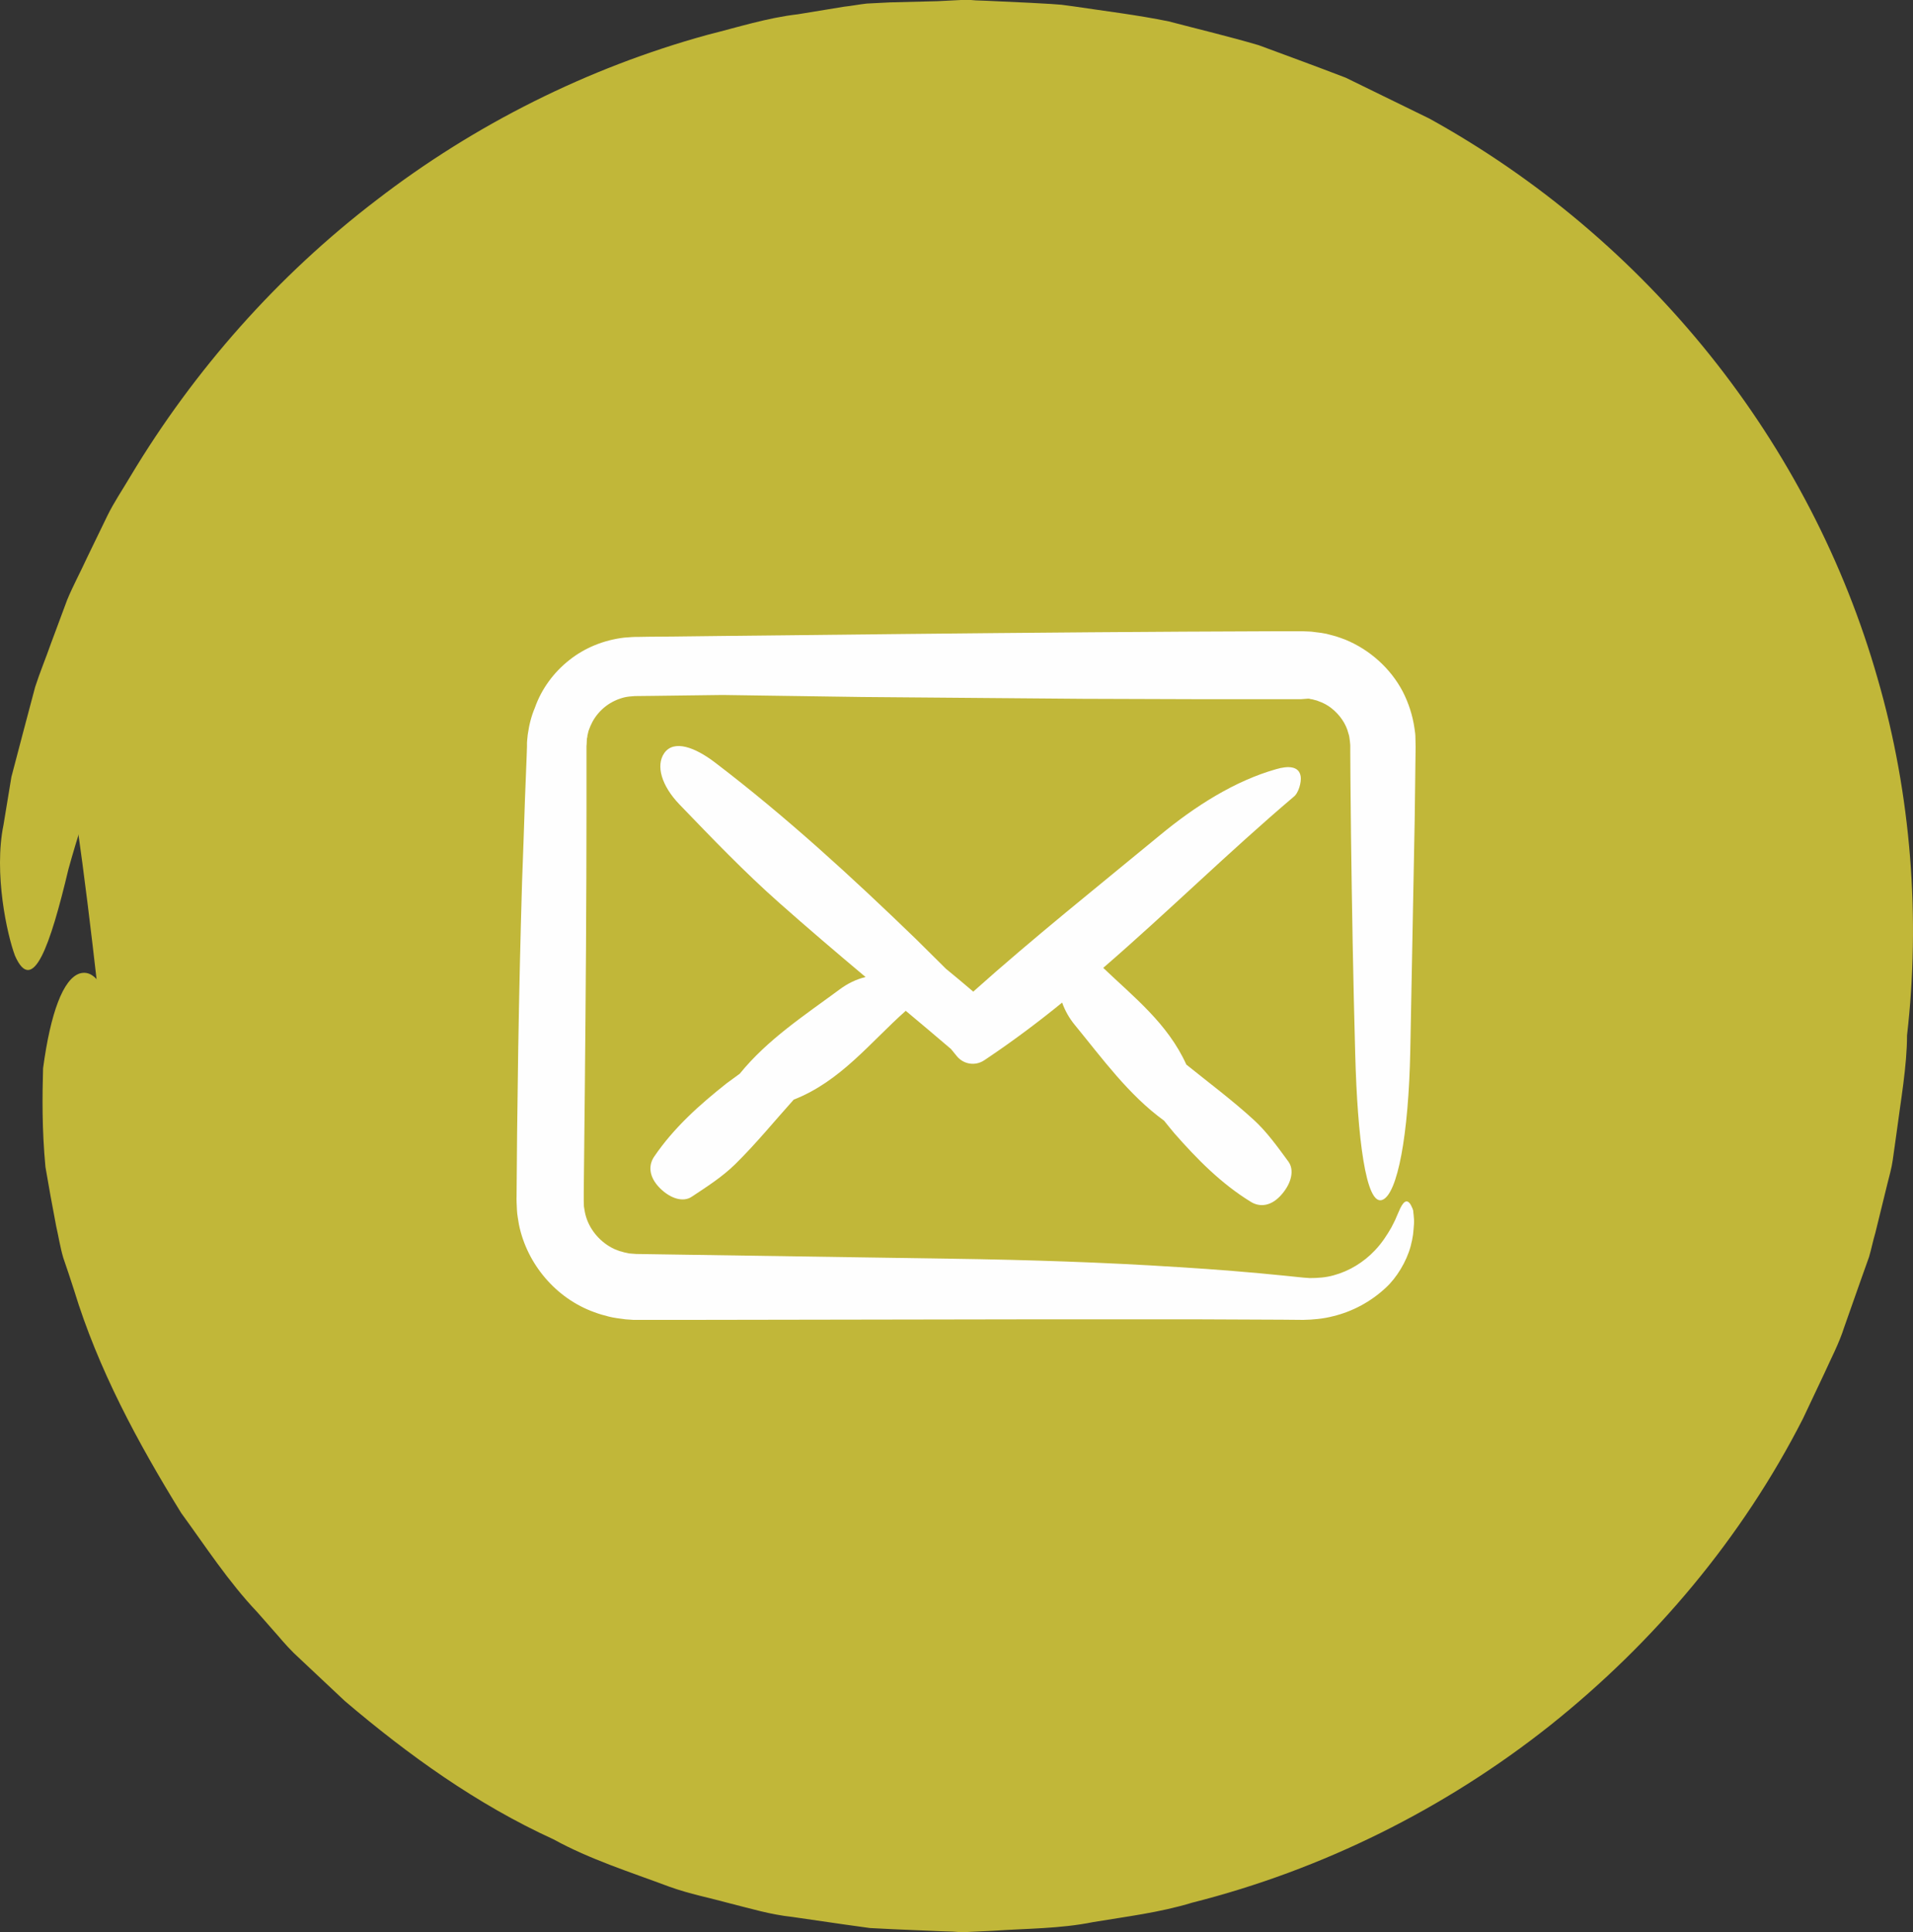 <?xml version="1.0" encoding="UTF-8"?>
<svg width="100px" height="101px" viewBox="0 0 100 101" version="1.1" xmlns="http://www.w3.org/2000/svg" >
    <rect x="0" y="0" width="100" height="101" fill="#333333" stroke="none"/>
    <title>contact</title>
    <g id="contact" stroke="none" stroke-width="1" fill="none" fill-rule="evenodd">
        <g id="Group-20">
            <g id="checked-1-copy-13" fill="#C1B739">
                <path d="M4,42.896 C7.441,66.976 4.526,76.032 27.862,89.279 C53.158,103.638 97.931,90.318 98,56.618 C98.123,-3.632 27.862,-13.549 6.609,34.175 L4,42.896 Z" id="Path-14"></path>
                <path d="M33.972,90.162 C33.558,89.997 33.165,89.789 32.772,89.603 L30.372,88.463 C27.288,86.722 24.268,84.816 21.66,82.391 C20.274,81.272 19.095,79.926 17.874,78.641 C17.232,78.019 16.757,77.252 16.177,76.569 C15.639,75.843 15.039,75.201 14.563,74.434 C13.632,72.921 12.556,71.471 11.811,69.834 C11.418,69.026 10.963,68.259 10.59,67.43 L9.618,64.943 C6.576,57.359 6.183,50.272 4.155,50.894 C3.307,51.184 2.645,52.924 2.252,55.846 C2.21,57.297 2.19,59.038 2.376,61.006 C2.541,61.98 2.728,63.016 2.935,64.094 C3.059,64.633 3.142,65.192 3.307,65.752 C3.493,66.29 3.68,66.85 3.866,67.43 C5.128,71.574 7.197,75.408 9.473,79.097 C10.756,80.858 11.935,82.682 13.446,84.277 L14.522,85.5 C14.874,85.914 15.246,86.329 15.639,86.681 L18.019,88.919 C21.329,91.737 24.93,94.327 28.923,96.151 C30.847,97.208 32.958,97.871 35.006,98.638 C36.041,99.011 37.117,99.218 38.172,99.508 C39.248,99.777 40.262,100.088 41.421,100.213 L44.131,100.606 L45.476,100.793 L46.697,100.855 L49.159,100.959 L49.78,100.979 L50.091,101 L50.235,101 L50.422,101 L50.442,101 L50.484,101 L50.566,101 L51.891,100.938 C53.649,100.814 55.408,100.834 57.146,100.482 C58.884,100.192 60.622,99.985 62.319,99.467 C69.127,97.747 75.541,94.555 81.024,90.204 C86.487,85.852 91.08,80.381 94.246,74.165 L95.363,71.802 C95.715,71.015 96.129,70.248 96.398,69.399 L97.267,66.933 L97.702,65.71 C97.826,65.296 97.908,64.86 98.033,64.446 L98.653,61.918 C98.757,61.483 98.881,61.089 98.943,60.633 L99.129,59.307 C99.357,57.546 99.688,55.722 99.688,54.126 C100.391,48.034 99.916,41.569 98.157,35.497 C96.419,29.384 93.418,23.603 89.404,18.588 C85.39,13.573 80.383,9.325 74.713,6.196 L70.347,4.062 C68.837,3.481 67.306,2.922 65.795,2.362 C64.243,1.906 62.671,1.533 61.098,1.119 C59.484,0.787 57.767,0.58 56.112,0.332 L55.491,0.249 L54.932,0.207 L53.815,0.145 L51.58,0.041 L51.022,0.021 L50.753,0 L50.463,0 L50.38,0 L50.235,0 L49.015,0.062 L46.532,0.124 L45.311,0.186 C44.918,0.228 44.504,0.311 44.111,0.352 L41.71,0.746 C40.097,0.932 38.545,1.43 36.972,1.824 C30.723,3.543 24.806,6.507 19.674,10.465 C14.522,14.402 10.156,19.334 6.825,24.887 C6.411,25.592 5.956,26.255 5.604,26.98 L4.549,29.156 C4.218,29.881 3.824,30.607 3.514,31.353 L2.666,33.632 C2.397,34.399 2.086,35.145 1.838,35.912 L1.217,38.253 L0.596,40.616 L0.183,43.123 C-0.335,45.651 0.369,48.863 0.783,49.961 C1.714,52.075 2.624,49.443 3.576,45.444 C5.397,38.854 8.48,32.223 12.949,26.255 C13.467,25.488 14.149,24.825 14.729,24.1 L15.639,23.022 L16.094,22.484 L16.591,21.986 C17.253,21.323 17.936,20.66 18.598,19.976 L19.095,19.479 L19.653,19.023 L20.75,18.111 C22.157,16.826 23.771,15.79 25.343,14.671 C26.109,14.091 26.999,13.697 27.806,13.2 C28.633,12.723 29.44,12.185 30.33,11.832 C34.448,9.698 38.958,8.434 43.511,7.771 C44.649,7.646 45.787,7.398 46.945,7.419 L48.663,7.356 L49.532,7.336 L49.966,7.315 L50.173,7.315 L50.277,7.315 L50.318,7.315 L53.918,7.564 L54.85,7.626 C55.16,7.646 55.408,7.709 55.677,7.75 L57.312,8.04 L58.946,8.31 C59.484,8.413 60.043,8.6 60.602,8.745 L62.257,9.201 C62.816,9.346 63.354,9.491 63.892,9.719 L67.078,10.941 C68.113,11.439 69.127,11.957 70.141,12.475 C74.155,14.651 77.817,17.427 80.983,20.681 C84.149,23.955 86.714,27.768 88.721,31.829 L89.446,33.363 L89.818,34.129 L90.108,34.938 L91.267,38.129 L92.094,41.424 C92.156,41.693 92.239,41.962 92.301,42.253 L92.425,43.102 L92.674,44.781 L92.943,46.459 L93.025,48.158 L93.108,49.858 L93.149,50.707 L93.149,50.79 L93.149,50.977 L93.129,51.432 L92.963,55.142 C92.839,56.281 92.632,57.297 92.508,58.395 C91.742,62.768 90.315,67.223 88.246,71.284 C85.97,75.201 83.135,78.765 79.845,81.853 C69.458,91.716 54.063,95.654 40.303,92.172 L37.738,91.509 L35.234,90.597 L33.972,90.162 Z" id="Path"></path>
            </g>
            <g id="mail" transform="translate(27, 33)" fill="#FEFEFE">
                <path d="M41.383,3.523 C41.459,3.523 41.469,3.532 41.488,3.542 C41.507,3.551 41.526,3.551 41.545,3.551 C41.574,3.551 41.641,3.57 41.708,3.589 C41.775,3.609 41.842,3.618 41.899,3.647 C42.148,3.733 42.397,3.857 42.607,4.029 C43.029,4.363 43.363,4.831 43.488,5.346 C43.536,5.47 43.545,5.613 43.564,5.747 L43.584,5.957 L43.584,6.32 L43.593,7.752 L43.622,10.625 C43.67,14.453 43.737,18.282 43.842,22.1 C43.957,26.444 44.397,30.053 45.258,29.728 C46.053,29.432 46.636,26.348 46.722,21.89 C46.799,17.881 46.876,13.862 46.952,9.833 L46.99,6.816 L47,6.062 C47,5.957 46.99,5.757 46.99,5.594 C46.99,5.422 46.971,5.251 46.943,5.088 C46.847,4.411 46.636,3.752 46.321,3.141 C45.679,1.928 44.598,0.964 43.325,0.439 C43.163,0.382 43,0.315 42.837,0.267 L42.339,0.134 C42.158,0.095 41.957,0.067 41.765,0.048 L41.622,0.029 L41.526,0.019 L41.335,0.01 L41.067,0 L40.875,0 L40.502,0 L39.746,0 C33.267,0.019 26.789,0.076 20.31,0.143 L10.596,0.248 L8.175,0.277 L6.96,0.286 L6.357,0.296 L6.204,0.296 L6.012,0.305 L5.62,0.334 C4.577,0.458 3.572,0.859 2.759,1.508 C1.945,2.148 1.304,3.017 0.96,4 C0.778,4.43 0.663,4.869 0.586,5.413 L0.558,5.69 L0.548,5.823 L0.548,5.862 L0.548,5.957 L0.548,6.024 L0.529,6.568 L0.443,8.745 C0.395,10.196 0.347,11.647 0.29,13.107 C0.204,16.019 0.137,18.94 0.089,21.862 C0.07,23.322 0.05,24.783 0.031,26.253 L0.012,28.449 L0.003,29.547 C-0.007,29.699 0.012,29.986 0.022,30.243 C0.031,30.501 0.089,30.759 0.127,31.017 C0.548,33.088 2.07,34.883 4.07,35.599 C4.319,35.695 4.567,35.761 4.826,35.828 C5.075,35.895 5.419,35.933 5.697,35.971 L5.974,35.99 L6.108,36 L6.338,36 L6.893,36 L9.104,36 C14.989,35.99 20.894,35.981 26.779,35.971 C29.726,35.971 32.674,35.971 35.612,35.971 L40.024,35.99 L41.124,36 C41.641,35.99 42.177,35.943 42.684,35.809 C43.718,35.561 44.675,35.036 45.44,34.32 C45.995,33.814 46.522,32.964 46.742,32.143 C46.799,31.933 46.837,31.733 46.866,31.542 C46.885,31.351 46.904,31.16 46.914,30.998 C46.923,30.826 46.914,30.644 46.895,30.501 C46.885,30.425 46.876,30.358 46.876,30.301 C46.866,30.243 46.847,30.215 46.837,30.177 C46.627,29.652 46.416,29.718 46.196,30.167 C46.148,30.272 46.062,30.463 45.995,30.625 C45.928,30.807 45.823,30.979 45.727,31.179 C45.507,31.561 45.239,31.981 44.875,32.363 C44.282,32.993 43.526,33.451 42.713,33.671 C42.311,33.785 41.89,33.814 41.469,33.814 C41.067,33.795 40.598,33.728 40.158,33.69 C38.358,33.508 36.502,33.356 34.588,33.241 C30.76,32.993 26.75,32.859 22.702,32.802 C17.831,32.726 12.951,32.659 8.08,32.582 L6.252,32.554 L5.878,32.525 C5.783,32.506 5.735,32.487 5.658,32.477 L5.381,32.401 C5.295,32.363 5.199,32.334 5.113,32.296 C4.414,31.971 3.859,31.341 3.639,30.625 C3.582,30.444 3.553,30.263 3.524,30.072 L3.515,29.785 L3.515,29.337 L3.534,27.513 L3.572,23.857 C3.62,18.988 3.658,14.11 3.658,9.232 L3.658,7.399 L3.658,6.482 L3.658,6.024 L3.658,6.005 L3.668,5.89 L3.677,5.661 C3.677,5.613 3.687,5.594 3.687,5.585 L3.697,5.547 C3.706,5.518 3.706,5.489 3.706,5.461 L3.764,5.212 L3.859,4.964 C3.898,4.888 3.936,4.802 3.974,4.726 C4.146,4.411 4.386,4.134 4.673,3.914 C4.96,3.695 5.295,3.542 5.639,3.456 C5.811,3.418 5.993,3.399 6.185,3.389 L7.094,3.379 L10.769,3.332 C13.199,3.37 15.621,3.399 18.051,3.437 C21.898,3.465 25.745,3.504 29.592,3.532 L35.363,3.551 L41.028,3.551 L41.383,3.523 Z" id="Path"></path>
                <path d="M40.994,7.603 C40.918,7.048 40.351,7.02 39.707,7.211 C37.578,7.813 35.506,9.112 33.613,10.68 C30.349,13.374 27.037,16.012 23.876,18.84 C23.403,18.439 22.93,18.037 22.448,17.646 L20.877,16.088 C17.518,12.839 14.083,9.686 10.383,6.867 C9.333,6.064 8.226,5.653 7.724,6.37 C7.27,7.02 7.582,8.08 8.519,9.055 C10.213,10.813 11.916,12.591 13.742,14.206 C15.218,15.515 16.732,16.805 18.246,18.076 C17.735,18.2 17.291,18.429 16.903,18.716 C15.067,20.073 13.127,21.334 11.67,23.131 C11.443,23.303 11.206,23.465 10.979,23.637 C9.569,24.755 8.226,25.949 7.194,27.469 C6.901,27.899 6.891,28.51 7.506,29.122 C8.065,29.676 8.727,29.858 9.162,29.561 C9.957,29.036 10.762,28.52 11.433,27.861 C12.512,26.8 13.477,25.615 14.49,24.487 C16.95,23.522 18.483,21.497 20.347,19.843 C21.142,20.503 21.927,21.172 22.713,21.841 C22.817,21.965 22.921,22.099 23.025,22.223 C23.375,22.643 23.981,22.739 24.444,22.433 L24.756,22.223 C26.053,21.344 27.302,20.407 28.522,19.413 C28.674,19.843 28.901,20.235 29.175,20.57 C30.633,22.347 31.986,24.229 33.85,25.586 C34.03,25.806 34.209,26.035 34.389,26.246 C35.581,27.603 36.84,28.883 38.401,29.839 C38.846,30.106 39.452,30.087 40.01,29.428 C40.521,28.835 40.663,28.157 40.351,27.727 C39.783,26.953 39.224,26.169 38.534,25.539 C37.417,24.516 36.197,23.608 35.014,22.653 C34.039,20.503 32.27,19.127 30.67,17.598 C34.039,14.683 37.228,11.54 40.615,8.663 C40.89,8.463 41.032,7.88 40.994,7.603 Z" id="Path"></path>
            </g>
        </g>
    </g>
</svg>
